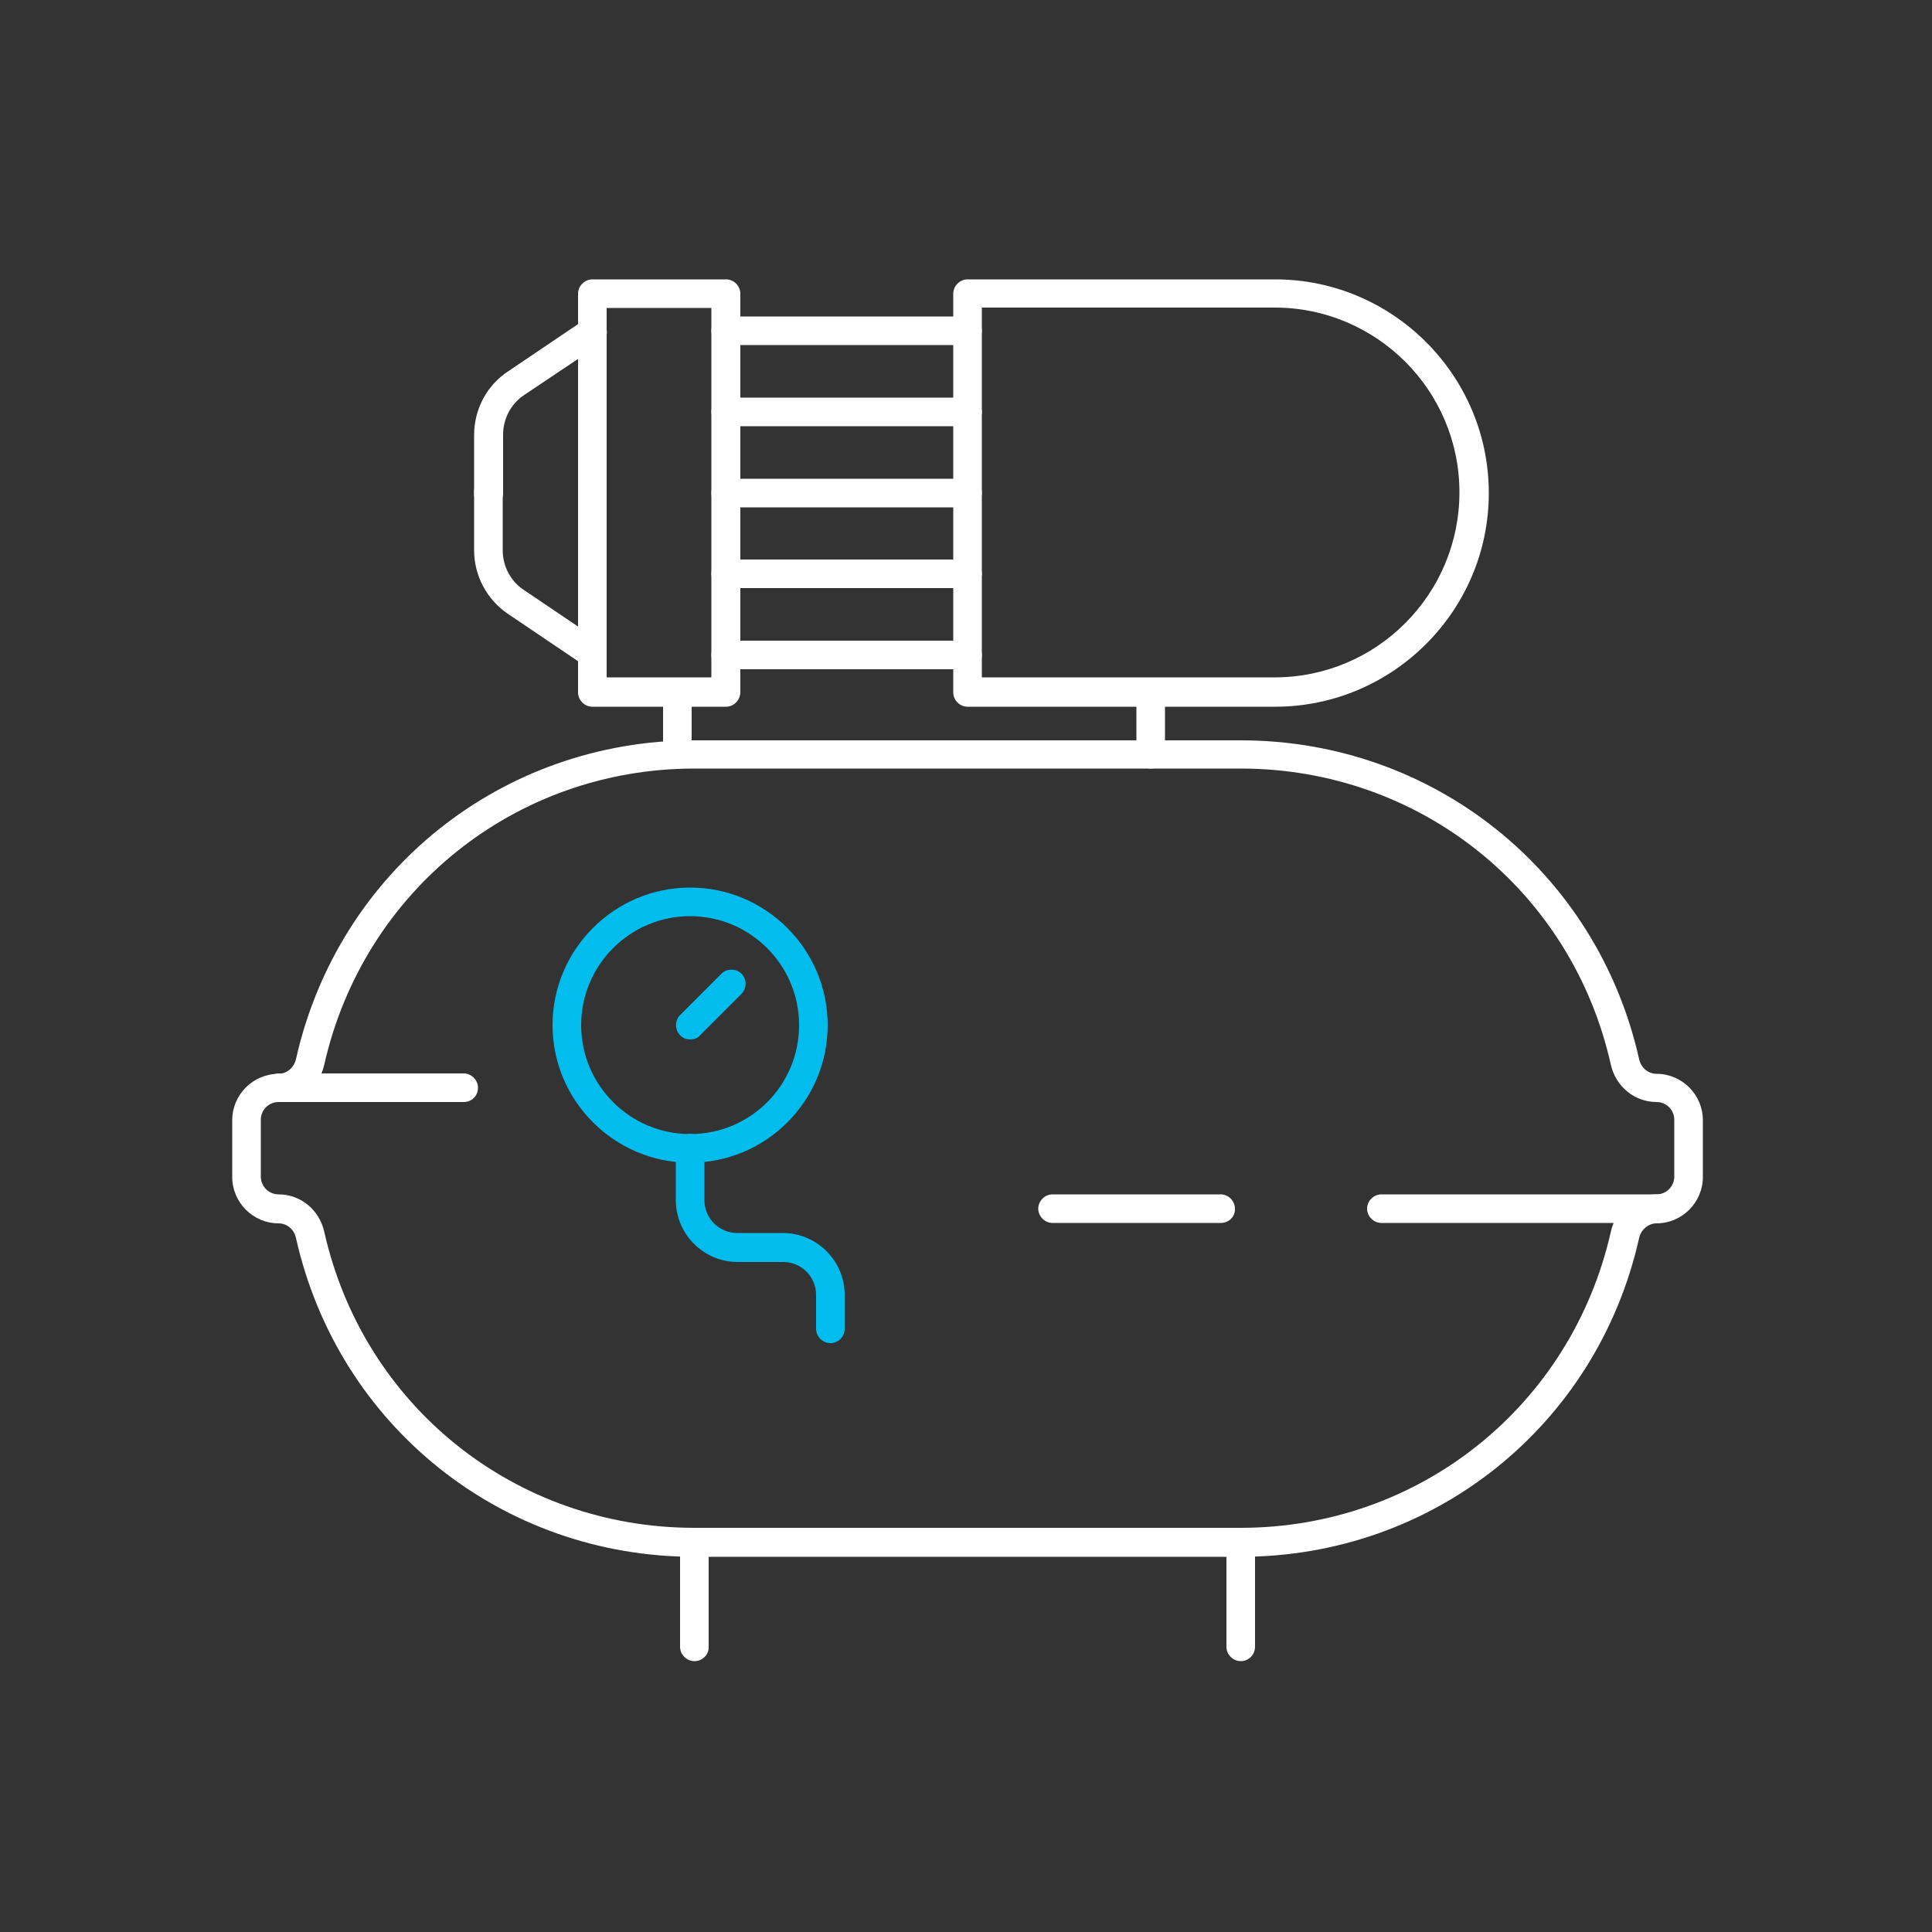 <?xml version="1.0" encoding="utf-8"?>
<!-- Generator: Adobe Illustrator 24.1.1, SVG Export Plug-In . SVG Version: 6.00 Build 0)  -->
<svg version="1.1" id="Layer_1" xmlns="http://www.w3.org/2000/svg" xmlns:xlink="http://www.w3.org/1999/xlink" x="0px" y="0px"
	 viewBox="0 0 500 500" style="enable-background:new 0 0 500 500;" xml:space="preserve">
<rect x="0" y="0" width="500" height="500" fill="#333333" stroke="none"/>
<style type="text/css">
	.st0{fill:#00BDEE;}
	.st1{fill:#FFFFFF;}
</style>
<g>
	<g>
		<path class="st0" d="M178.6,300.9c-19.6,0-35.6-16-35.6-35.6c0-19.6,16-35.6,35.6-35.6s35.6,16,35.6,35.6
			C214.2,284.9,198.3,300.9,178.6,300.9z M178.6,237.1c-15.5,0-28.2,12.6-28.2,28.2c0,15.5,12.6,28.2,28.2,28.2s28.2-12.6,28.2-28.2
			C206.8,249.7,194.1,237.1,178.6,237.1z"/>
	</g>
	<g>
		<path class="st0" d="M214.9,347.6c-2,0-3.7-1.7-3.7-3.7v-8.8c0-4.7-3.8-8.5-8.5-8.5h-11.8c-8.8,0-16-7.2-16-16v-13.5
			c0-2,1.7-3.7,3.7-3.7c2,0,3.7,1.7,3.7,3.7v13.5c0,4.7,3.8,8.5,8.5,8.5h11.8c8.8,0,16,7.2,16,16v8.8
			C218.6,346,216.9,347.6,214.9,347.6z"/>
	</g>
	<g>
		<path class="st1" d="M179.7,429.9c-2,0-3.7-1.7-3.7-3.7v-27.1c0-2,1.7-3.7,3.7-3.7c2,0,3.7,1.7,3.7,3.7v27.1
			C183.5,428.2,181.8,429.9,179.7,429.9z"/>
	</g>
	<g>
		<path class="st1" d="M321.1,429.9c-2,0-3.7-1.7-3.7-3.7v-27.1c0-2,1.7-3.7,3.7-3.7s3.7,1.7,3.7,3.7v27.1
			C324.8,428.2,323.2,429.9,321.1,429.9z"/>
	</g>
	<g>
		<path class="st0" d="M178.6,269c-0.9,0-1.9-0.3-2.6-1.1c-1.4-1.4-1.4-3.8,0-5.2l10.7-10.7c1.4-1.4,3.8-1.4,5.2,0
			c1.4,1.4,1.4,3.8,0,5.2l-10.7,10.7C180.6,268.7,179.6,269,178.6,269z"/>
	</g>
	<g>
		<g>
			<path class="st1" d="M250.4,89.3h-62.6c-2,0-3.7-1.7-3.7-3.7s1.7-3.7,3.7-3.7h62.6c2,0,3.7,1.7,3.7,3.7S252.5,89.3,250.4,89.3z"
				/>
		</g>
		<g>
			<path class="st1" d="M250.4,110.3h-62.6c-2,0-3.7-1.7-3.7-3.7c0-2,1.7-3.7,3.7-3.7h62.6c2,0,3.7,1.7,3.7,3.7
				C254.1,108.6,252.5,110.3,250.4,110.3z"/>
		</g>
		<g>
			<path class="st1" d="M250.4,131.3h-62.6c-2,0-3.7-1.7-3.7-3.7s1.7-3.7,3.7-3.7h62.6c2,0,3.7,1.7,3.7,3.7S252.5,131.3,250.4,131.3
				z"/>
		</g>
		<g>
			<path class="st1" d="M250.4,152.2h-62.6c-2,0-3.7-1.7-3.7-3.7s1.7-3.7,3.7-3.7h62.6c2,0,3.7,1.7,3.7,3.7S252.5,152.2,250.4,152.2
				z"/>
		</g>
		<g>
			<path class="st1" d="M250.4,173.2h-62.6c-2,0-3.7-1.7-3.7-3.7s1.7-3.7,3.7-3.7h62.6c2,0,3.7,1.7,3.7,3.7
				C254.1,171.6,252.5,173.2,250.4,173.2z"/>
		</g>
	</g>
	<g>
		<path class="st1" d="M187.9,182.9h-34.6c-2,0-3.7-1.7-3.7-3.7V76c0-2,1.7-3.7,3.7-3.7h34.6c2,0,3.7,1.7,3.7,3.7v103.1
			C191.6,181.2,189.9,182.9,187.9,182.9z M157,175.3h27.1V79.7H157V175.3z"/>
	</g>
	<g>
		<path class="st1" d="M330,182.9h-79.6c-2,0-3.7-1.7-3.7-3.7V76c0-2,1.7-3.7,3.7-3.7H330c30.4,0,55.3,24.8,55.3,55.3
			S360.4,182.9,330,182.9z M254.1,175.3h75.8c26.4,0,47.8-21.5,47.8-47.9s-21.5-47.8-47.8-47.8h-75.8V175.3z"/>
	</g>
	<g>
		<g>
			<path class="st1" d="M126.4,131.6c-2,0-3.7-1.7-3.7-3.7v-15.3c0-6.7,3.3-12.9,8.8-16.5l19.7-13.3c1.7-1.2,4.1-0.7,5.2,1
				c1.2,1.7,0.7,4.1-1,5.2l-19.7,13.2c-3.5,2.3-5.5,6.2-5.5,10.3v15.3C130.1,130,128.4,131.6,126.4,131.6z"/>
		</g>
		<g>
			<path class="st1" d="M153.3,172.9c-0.7,0-1.4-0.2-2.1-0.7l-19.7-13.3c-5.5-3.7-8.8-9.9-8.8-16.5v-15.3c0-2,1.7-3.7,3.7-3.7
				c2,0,3.7,1.7,3.7,3.7v15.3c0,4.1,2,8,5.5,10.3l19.7,13.3c1.7,1.2,2.2,3.5,1,5.2C155.6,172.3,154.5,172.9,153.3,172.9z"/>
		</g>
	</g>
	<g>
		<path class="st1" d="M297.8,198.9c-2,0-3.7-1.7-3.7-3.7v-16.1c0-2,1.7-3.7,3.7-3.7c2,0,3.7,1.7,3.7,3.7v16.1
			C301.5,197.2,299.8,198.9,297.8,198.9z"/>
	</g>
	<g>
		<path class="st1" d="M321.1,402.9H179.7c-49.8,0-92.2-33.9-103.1-82.5c-0.5-2.3-2.4-3.8-4.5-3.8c-6.6,0-12-5.4-12-12v-14.7
			c0-6.6,5.4-12,12-12c2.1,0,4-1.6,4.5-3.8c10.9-48.6,53.3-82.5,103.1-82.5h141.4c49.8,0,92.2,33.9,103.1,82.5
			c0.5,2.3,2.4,3.8,4.5,3.8c6.6,0,12,5.4,12,12v14.7c0,6.6-5.4,12-12,12c-2.1,0-4,1.6-4.5,3.8C413.3,369,370.9,402.9,321.1,402.9z
			 M179.7,198.9c-46.2,0-85.6,31.5-95.8,76.7c-1.3,5.7-6.1,9.6-11.8,9.6c-2.5,0-4.6,2-4.6,4.6v14.7c0,2.5,2,4.6,4.6,4.6
			c5.7,0,10.5,4,11.8,9.6c10.1,45.2,49.5,76.7,95.8,76.7h141.4c46.2,0,85.6-31.5,95.8-76.7c1.3-5.7,6.1-9.6,11.8-9.6
			c2.5,0,4.6-2,4.6-4.6v-14.7c0-2.5-2-4.6-4.6-4.6c-5.7,0-10.5-4-11.8-9.6c-10.1-45.2-49.5-76.7-95.8-76.7L179.7,198.9L179.7,198.9z
			"/>
	</g>
	<g>
		<path class="st1" d="M175.3,198.9c-2,0-3.7-1.7-3.7-3.7v-16.1c0-2,1.7-3.7,3.7-3.7s3.7,1.7,3.7,3.7v16.1
			C179.1,197.2,177.4,198.9,175.3,198.9z"/>
	</g>
	<g>
		<path class="st1" d="M428.7,316.5h-71.2c-2,0-3.7-1.7-3.7-3.7c0-2,1.7-3.7,3.7-3.7h71.2c2,0,3.7,1.7,3.7,3.7
			C432.4,314.8,430.7,316.5,428.7,316.5z"/>
	</g>
	<g>
		<path class="st1" d="M315.9,316.5h-43.5c-2,0-3.7-1.7-3.7-3.7c0-2,1.7-3.7,3.7-3.7h43.5c2,0,3.7,1.7,3.7,3.7
			C319.7,314.8,318.1,316.5,315.9,316.5z"/>
	</g>
	<g>
		<path class="st1" d="M120,285.2H72.3c-2,0-3.7-1.7-3.7-3.7c0-2,1.7-3.7,3.7-3.7H120c2,0,3.7,1.7,3.7,3.7
			C123.7,283.6,122.1,285.2,120,285.2z"/>
	</g>
</g>
</svg>
